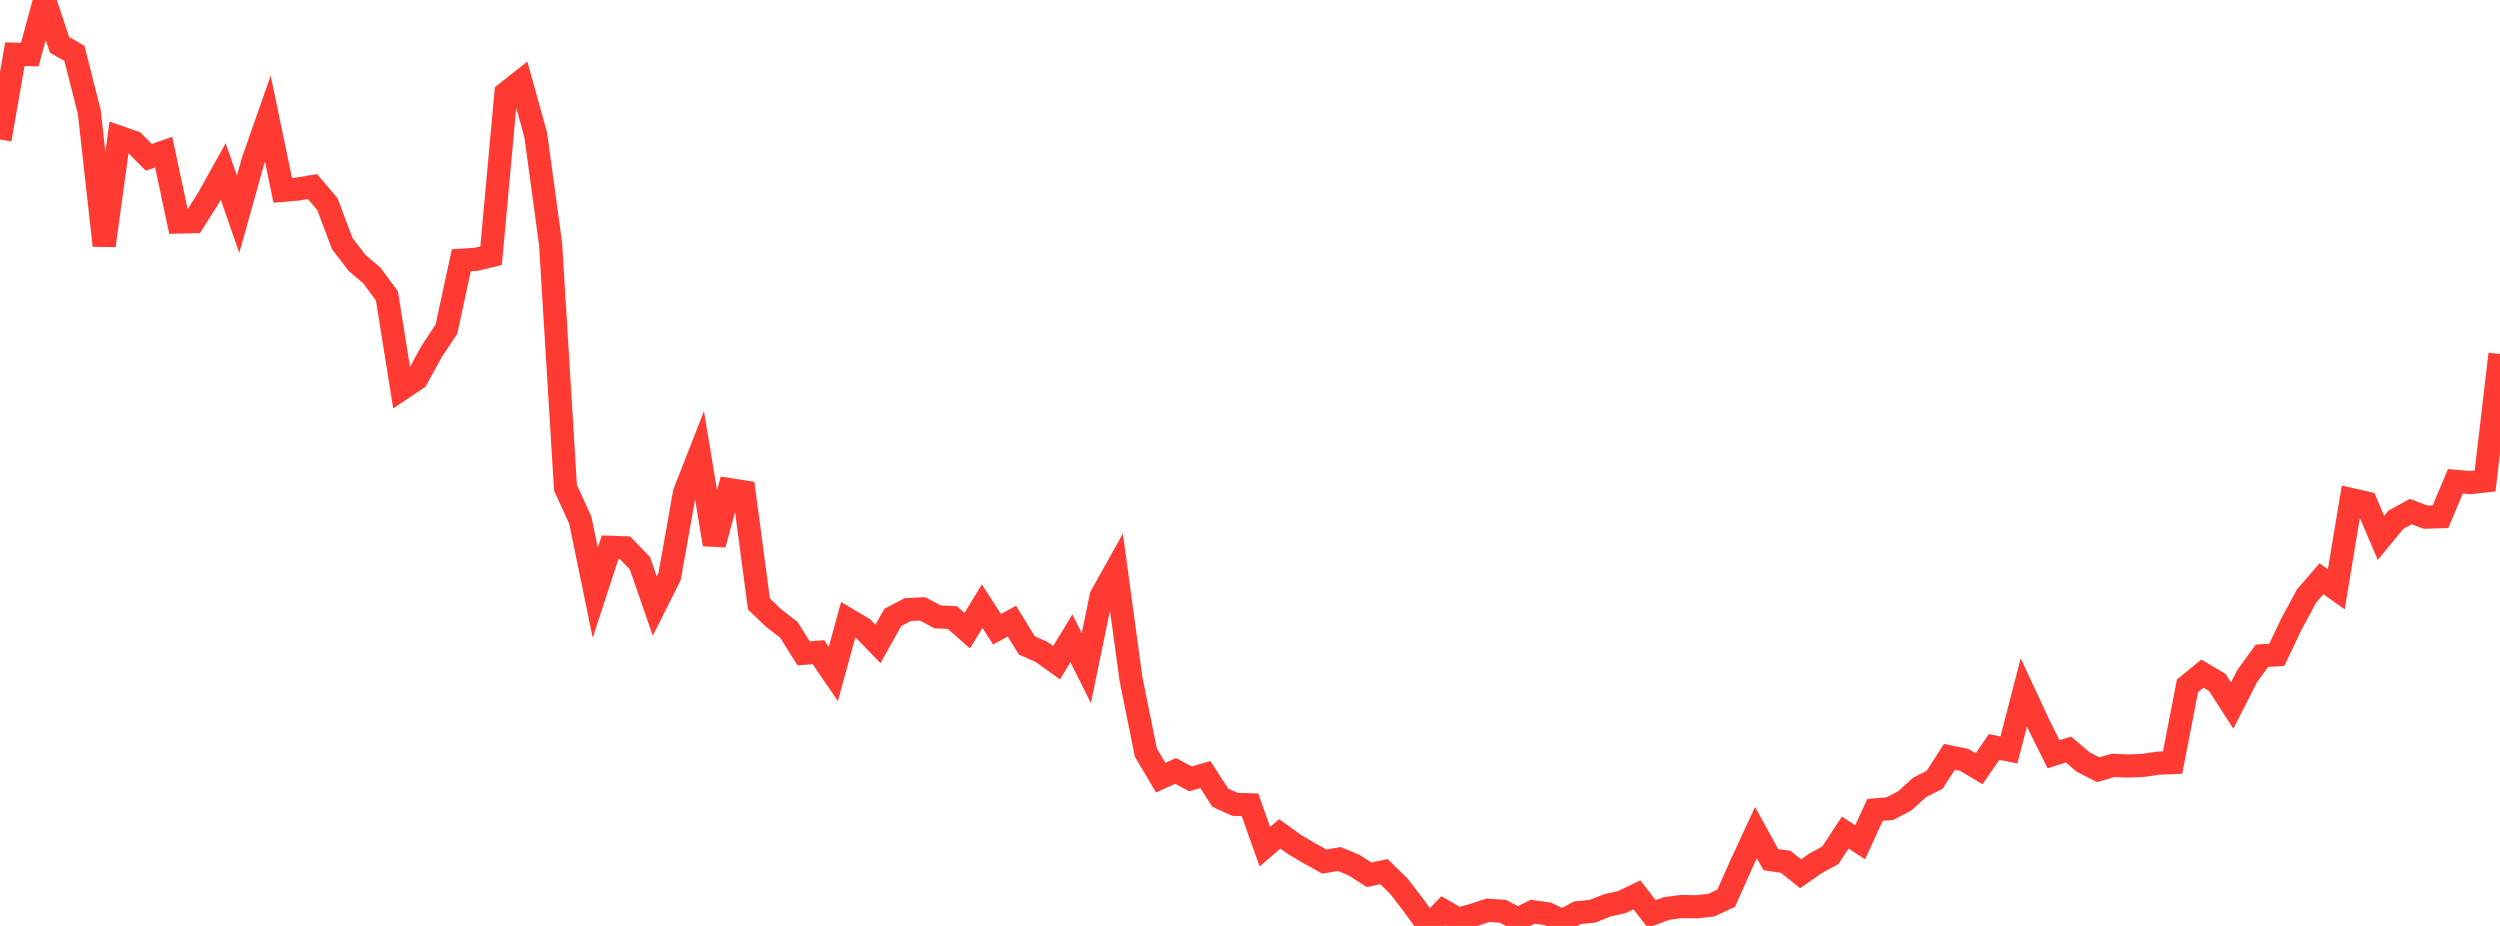 <?xml version="1.0" standalone="no"?>
<!DOCTYPE svg PUBLIC "-//W3C//DTD SVG 1.1//EN" "http://www.w3.org/Graphics/SVG/1.1/DTD/svg11.dtd">

<svg width="135" height="50" viewBox="0 0 135 50" preserveAspectRatio="none" 
  xmlns="http://www.w3.org/2000/svg"
  xmlns:xlink="http://www.w3.org/1999/xlink">


<polyline points="0.0, 7.532 0.804, 2.926 1.607, 2.948 2.411, 0.0 3.214, 2.421 4.018, 2.881 4.821, 6.041 5.625, 13.26 6.429, 7.408 7.232, 7.688 8.036, 8.497 8.839, 8.213 9.643, 11.991 10.446, 11.97 11.25, 10.702 12.054, 9.257 12.857, 11.569 13.661, 8.699 14.464, 6.41 15.268, 10.278 16.071, 10.209 16.875, 10.075 17.679, 11.023 18.482, 13.154 19.286, 14.2 20.089, 14.887 20.893, 15.977 21.696, 20.991 22.5, 20.452 23.304, 18.987 24.107, 17.777 24.911, 14.053 25.714, 14.002 26.518, 13.808 27.321, 5.031 28.125, 4.396 28.929, 7.279 29.732, 13.178 30.536, 26.338 31.339, 28.097 32.143, 32.01 32.946, 29.553 33.75, 29.58 34.554, 30.412 35.357, 32.725 36.161, 31.122 36.964, 26.601 37.768, 24.546 38.571, 29.398 39.375, 26.438 40.179, 26.562 40.982, 32.614 41.786, 33.384 42.589, 33.997 43.393, 35.276 44.196, 35.219 45.0, 36.392 45.804, 33.463 46.607, 33.942 47.411, 34.771 48.214, 33.339 49.018, 32.919 49.821, 32.878 50.625, 33.31 51.429, 33.35 52.232, 34.055 53.036, 32.733 53.839, 33.977 54.643, 33.541 55.446, 34.851 56.25, 35.207 57.054, 35.786 57.857, 34.467 58.661, 36.075 59.464, 32.195 60.268, 30.755 61.071, 36.651 61.875, 40.638 62.679, 41.994 63.482, 41.63 64.286, 42.058 65.089, 41.826 65.893, 43.074 66.696, 43.437 67.5, 43.459 68.304, 45.721 69.107, 45.029 69.911, 45.608 70.714, 46.08 71.518, 46.526 72.321, 46.388 73.125, 46.718 73.929, 47.238 74.732, 47.07 75.536, 47.852 76.339, 48.897 77.143, 50.0 77.946, 49.18 78.75, 49.641 79.554, 49.415 80.357, 49.153 81.161, 49.213 81.964, 49.632 82.768, 49.232 83.571, 49.345 84.375, 49.725 85.179, 49.287 85.982, 49.211 86.786, 48.892 87.589, 48.71 88.393, 48.322 89.196, 49.356 90.0, 49.057 90.804, 48.952 91.607, 48.967 92.411, 48.877 93.214, 48.503 94.018, 46.695 94.821, 44.962 95.625, 46.42 96.429, 46.538 97.232, 47.182 98.036, 46.623 98.839, 46.183 99.643, 44.96 100.446, 45.483 101.25, 43.733 102.054, 43.665 102.857, 43.247 103.661, 42.517 104.464, 42.114 105.268, 40.87 106.071, 41.034 106.875, 41.512 107.679, 40.336 108.482, 40.498 109.286, 37.391 110.089, 39.115 110.893, 40.731 111.696, 40.474 112.5, 41.155 113.304, 41.564 114.107, 41.329 114.911, 41.366 115.714, 41.333 116.518, 41.212 117.321, 41.179 118.125, 37.032 118.929, 36.376 119.732, 36.849 120.536, 38.098 121.339, 36.524 122.143, 35.413 122.946, 35.361 123.75, 33.674 124.554, 32.186 125.357, 31.255 126.161, 31.82 126.964, 26.976 127.768, 27.159 128.571, 29.044 129.375, 28.066 130.179, 27.627 130.982, 27.926 131.786, 27.903 132.589, 25.991 133.393, 26.058 134.196, 25.97 135.0, 19.118" fill="none" stroke="#ff3a33" stroke-width="1.25"/>

</svg>